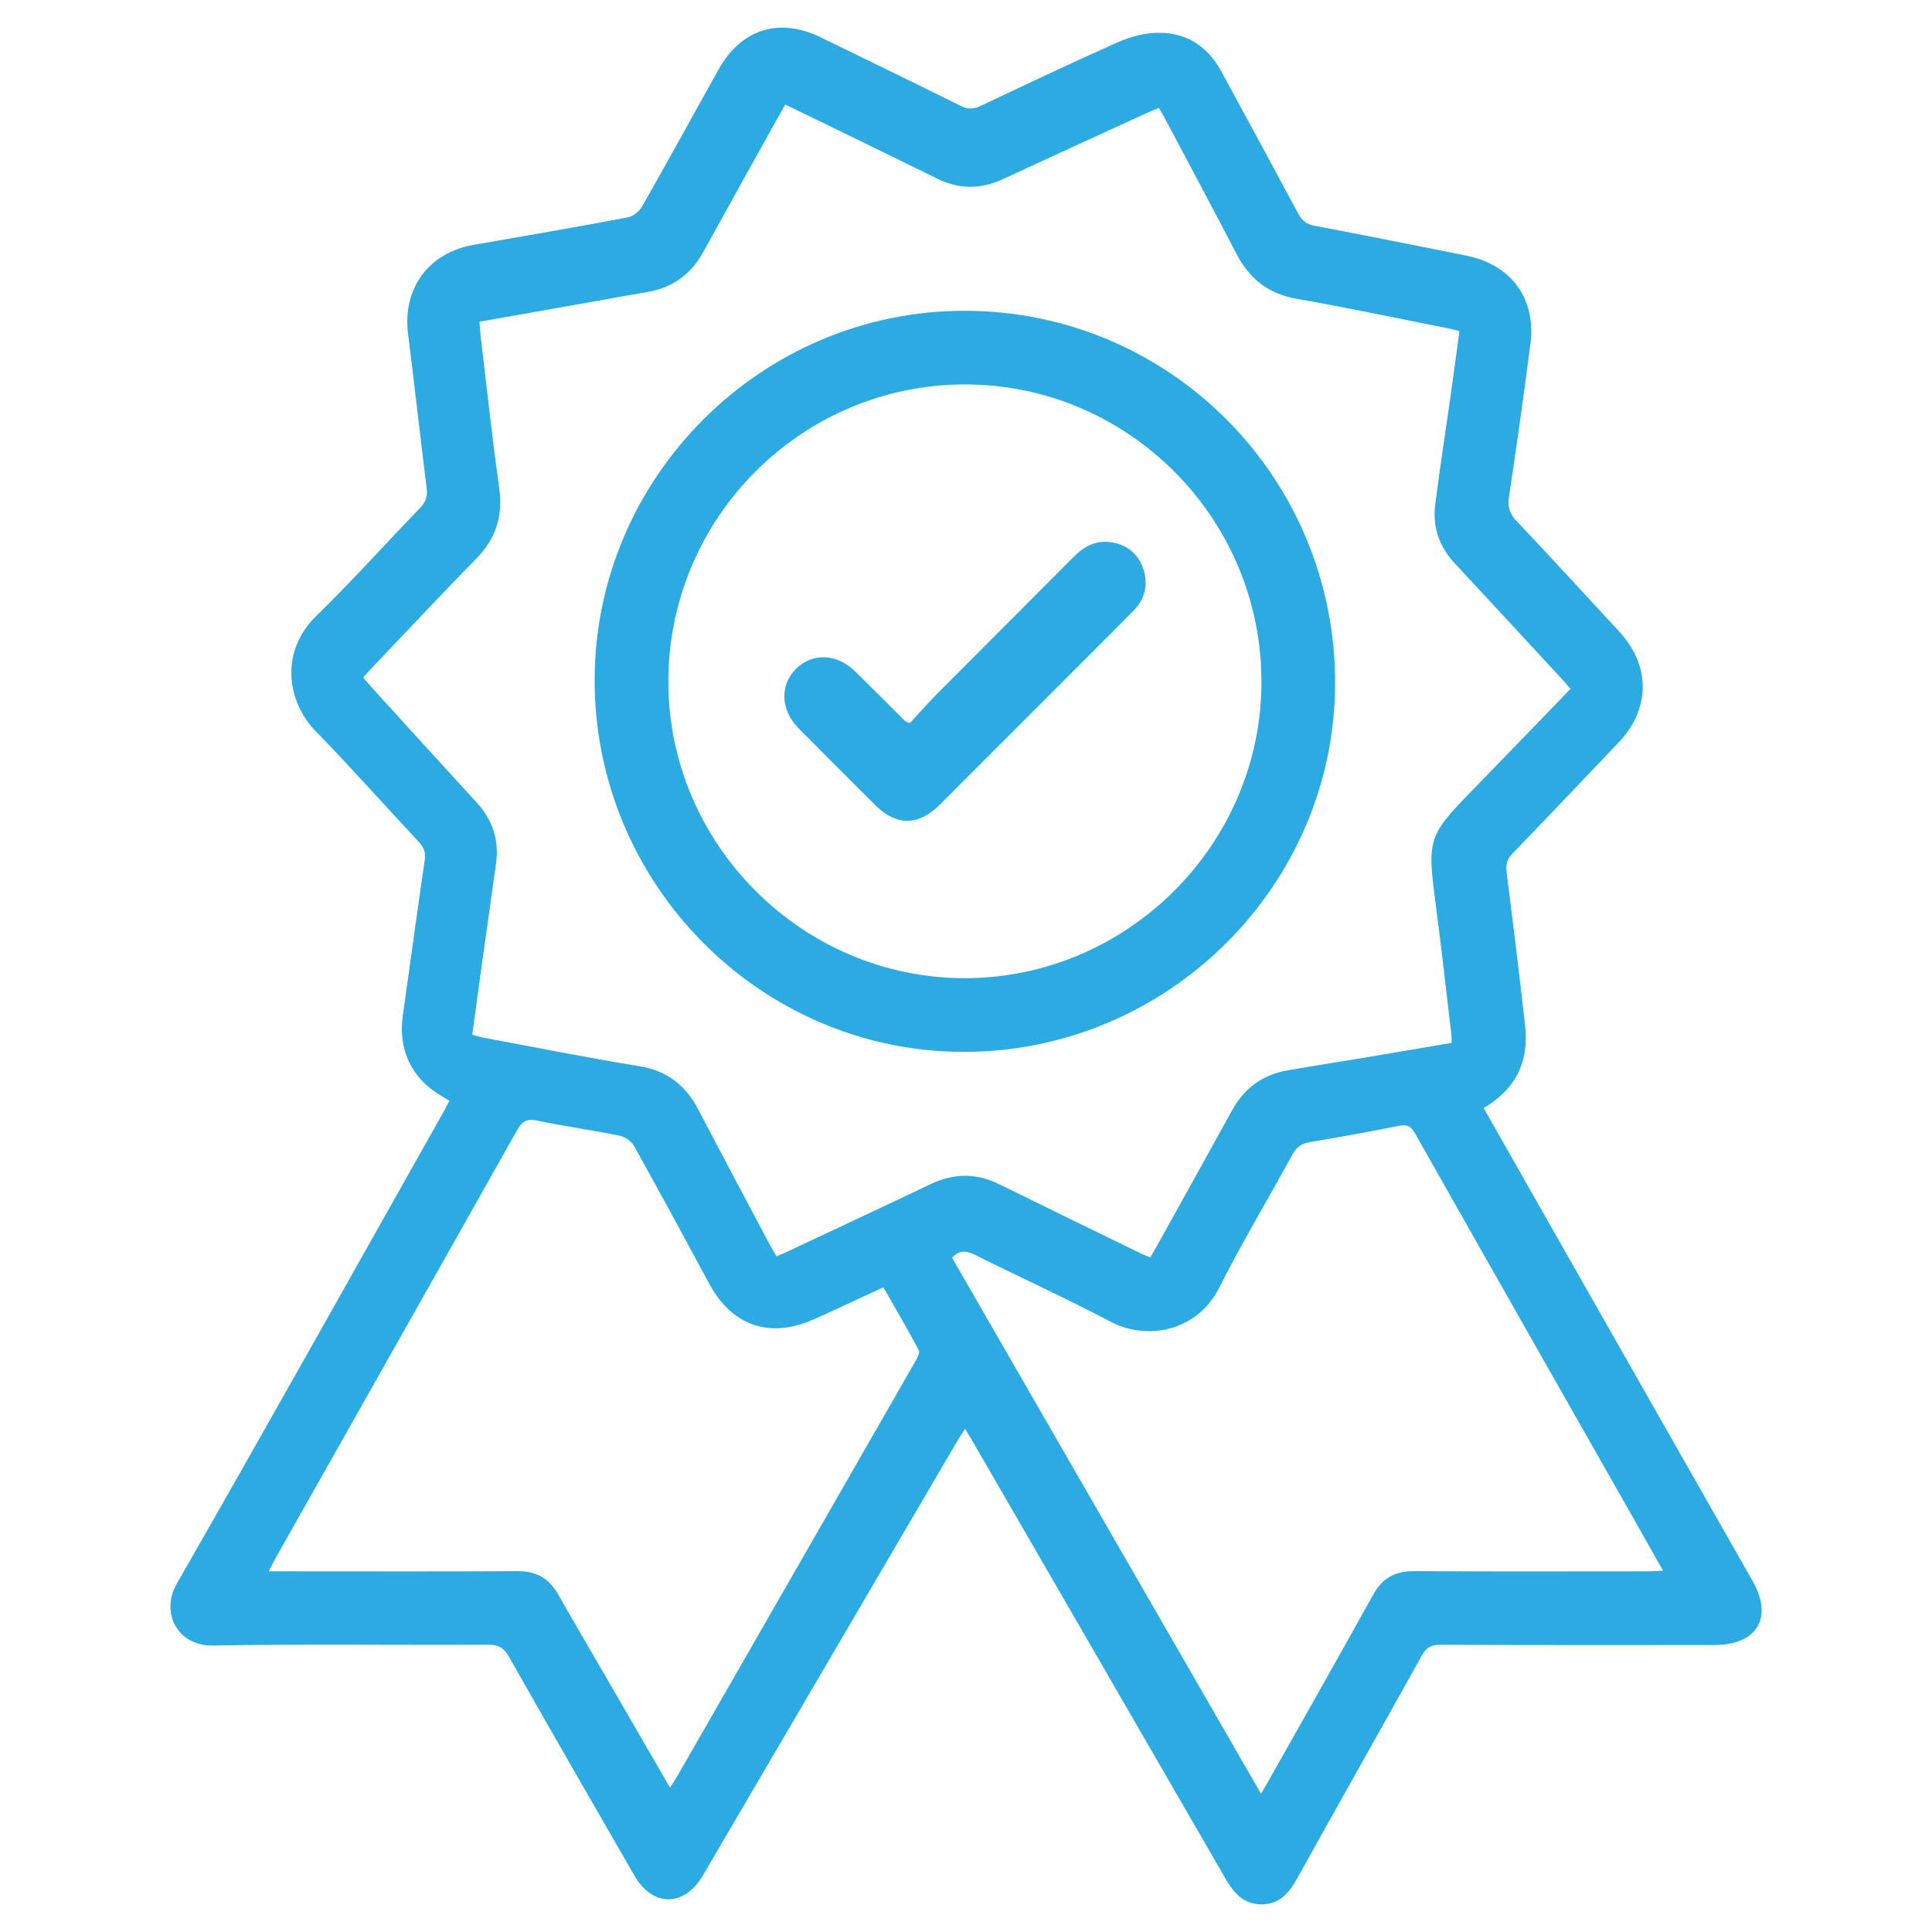 <svg xmlns="http://www.w3.org/2000/svg" xmlns:xlink="http://www.w3.org/1999/xlink" id="Layer_1" x="0px" y="0px" viewBox="0 0 70 70" style="enable-background:new 0 0 70 70;" xml:space="preserve"><g>	<path style="fill:#2CABE2;" d="M53.756,40.147c1.3,2.288,2.58,4.543,3.862,6.797c1.96,3.447,3.92,6.893,5.882,10.339  c0.754,1.325,0.163,2.32-1.38,2.32c-3.311,0.001-6.622,0.007-9.933-0.01c-0.354-0.002-0.524,0.12-0.687,0.414  c-1.491,2.684-3.004,5.356-4.495,8.04c-0.293,0.527-0.635,0.946-1.288,0.952c-0.653,0.005-1.013-0.41-1.312-0.927  c-3.049-5.279-6.103-10.556-9.156-15.833c-0.081-0.139-0.166-0.276-0.283-0.469c-0.111,0.173-0.2,0.301-0.278,0.435  c-3.074,5.248-6.148,10.495-9.22,15.744c-0.672,1.147-1.817,1.159-2.482,0.008c-1.521-2.633-3.037-5.269-4.537-7.914  c-0.184-0.324-0.372-0.454-0.757-0.452c-3.326,0.018-6.653-0.029-9.978,0.03c-1.293,0.023-1.904-1.203-1.312-2.235  C9.655,51.711,12.849,46,16.062,40.3c0.073-0.129,0.139-0.261,0.22-0.414c-0.108-0.068-0.204-0.131-0.304-0.189  c-1.074-0.628-1.561-1.672-1.383-2.912c0.27-1.874,0.517-3.751,0.794-5.623c0.042-0.287-0.036-0.468-0.224-0.669  c-1.244-1.328-2.45-2.692-3.721-3.993c-1.05-1.074-1.319-2.885,0.02-4.188c1.293-1.258,2.497-2.606,3.751-3.903  c0.205-0.212,0.282-0.417,0.245-0.712c-0.233-1.864-0.438-3.731-0.675-5.594c-0.209-1.641,0.738-2.946,2.366-3.229  c1.865-0.324,3.73-0.647,5.59-0.997c0.195-0.037,0.421-0.218,0.522-0.395c0.936-1.645,1.845-3.306,2.768-4.959  c0.825-1.479,2.205-1.906,3.719-1.164C31.435,2.183,33.126,3,34.807,3.835c0.253,0.126,0.455,0.128,0.709,0.008  c1.63-0.771,3.26-1.542,4.905-2.279c0.427-0.191,0.904-0.339,1.367-0.369c1.096-0.072,1.929,0.415,2.458,1.386  c0.934,1.714,1.866,3.43,2.787,5.152c0.138,0.258,0.301,0.392,0.601,0.449c1.83,0.344,3.656,0.713,5.483,1.077  c1.637,0.326,2.546,1.555,2.333,3.206c-0.238,1.848-0.5,3.693-0.776,5.536c-0.054,0.361,0.021,0.609,0.272,0.875  c1.25,1.322,2.48,2.663,3.715,3.999c1.155,1.249,1.143,2.813-0.028,4.041c-1.276,1.338-2.548,2.681-3.834,4.01  c-0.199,0.206-0.246,0.399-0.211,0.675c0.234,1.849,0.46,3.699,0.669,5.55C55.405,38.444,54.936,39.455,53.756,40.147z   M17.371,11.658c0.019,0.225,0.028,0.387,0.047,0.547c0.218,1.82,0.41,3.644,0.667,5.459c0.144,1.013-0.107,1.84-0.82,2.568  c-1.076,1.096-2.126,2.217-3.186,3.328c-0.306,0.321-0.608,0.647-0.923,0.982c0.119,0.14,0.211,0.254,0.31,0.363  c1.265,1.389,2.528,2.78,3.799,4.164c0.582,0.634,0.825,1.368,0.707,2.219c-0.174,1.255-0.353,2.509-0.528,3.764  c-0.113,0.807-0.221,1.616-0.334,2.436c0.159,0.044,0.27,0.083,0.385,0.105c1.89,0.351,3.776,0.73,5.673,1.038  c1.009,0.164,1.675,0.693,2.133,1.57c0.856,1.638,1.726,3.268,2.592,4.901c0.074,0.139,0.158,0.272,0.243,0.417  c0.168-0.073,0.29-0.123,0.41-0.179c1.726-0.811,3.454-1.617,5.175-2.438c0.839-0.401,1.657-0.404,2.492,0.009  c1.696,0.838,3.399,1.664,5.099,2.493c0.115,0.056,0.235,0.101,0.363,0.155c0.09-0.155,0.167-0.281,0.239-0.411  c0.911-1.642,1.825-3.283,2.731-4.927c0.439-0.797,1.103-1.28,1.994-1.437c0.954-0.168,1.912-0.314,2.867-0.474  c1.024-0.171,2.048-0.347,3.09-0.524c-0.006-0.145-0.004-0.248-0.016-0.35c-0.183-1.539-0.353-3.08-0.555-4.617  c-0.322-2.452-0.307-2.515,1.412-4.28c1.154-1.184,2.3-2.375,3.465-3.579c-0.115-0.132-0.209-0.245-0.308-0.352  c-1.296-1.401-2.59-2.805-3.89-4.202c-0.565-0.607-0.807-1.324-0.703-2.135c0.17-1.33,0.376-2.656,0.564-3.984  c0.107-0.761,0.208-1.522,0.312-2.288c-0.143-0.038-0.227-0.066-0.314-0.083c-1.856-0.367-3.708-0.764-5.572-1.087  c-1.037-0.18-1.722-0.725-2.193-1.634c-0.851-1.64-1.725-3.268-2.591-4.901c-0.067-0.127-0.141-0.249-0.217-0.383  c-0.141,0.057-0.238,0.092-0.331,0.134c-1.774,0.813-3.55,1.623-5.32,2.444c-0.796,0.37-1.578,0.378-2.367-0.01  c-1.27-0.624-2.543-1.243-3.816-1.864c-0.559-0.273-1.119-0.543-1.702-0.826c-0.113,0.197-0.21,0.362-0.303,0.53  c-0.891,1.602-1.785,3.203-2.669,4.809c-0.447,0.812-1.115,1.299-2.03,1.453c-0.661,0.112-1.321,0.232-1.981,0.349  C20.123,11.17,18.776,11.409,17.371,11.658z M45.687,64.987c0.132-0.223,0.216-0.36,0.295-0.5c1.258-2.233,2.525-4.461,3.767-6.703  c0.335-0.606,0.797-0.862,1.483-0.858c2.833,0.016,5.665,0.007,8.498,0.006c0.154,0,0.307-0.013,0.525-0.023  c-0.381-0.674-0.722-1.281-1.066-1.887c-2.642-4.651-5.287-9.3-7.92-13.957c-0.153-0.27-0.293-0.333-0.594-0.272  c-1.066,0.216-2.137,0.405-3.21,0.586c-0.303,0.051-0.491,0.179-0.643,0.459c-0.875,1.61-1.824,3.183-2.648,4.818  c-0.811,1.61-2.641,1.911-3.918,1.24c-1.621-0.851-3.289-1.614-4.93-2.429c-0.298-0.148-0.549-0.196-0.833,0.101  C38.206,52.009,41.924,58.459,45.687,64.987z M9.739,56.932c0.228,0,0.376,0,0.524,0c2.833,0,5.666,0.01,8.498-0.006  c0.673-0.004,1.133,0.264,1.458,0.836c0.545,0.959,1.104,1.909,1.657,2.863c0.791,1.365,1.581,2.729,2.401,4.146  c0.105-0.168,0.186-0.288,0.258-0.412c0.469-0.813,0.935-1.628,1.403-2.442c2.411-4.2,4.823-8.399,7.23-12.6  c0.069-0.12,0.169-0.309,0.123-0.395c-0.411-0.769-0.852-1.523-1.284-2.282c-0.885,0.409-1.705,0.8-2.536,1.168  c-1.585,0.703-2.953,0.226-3.77-1.289c-0.899-1.665-1.798-3.33-2.719-4.983c-0.097-0.175-0.326-0.345-0.522-0.385  c-0.992-0.203-1.997-0.341-2.989-0.548c-0.37-0.077-0.545,0.004-0.731,0.335c-2.921,5.195-5.856,10.382-8.788,15.572  C9.89,56.623,9.836,56.742,9.739,56.932z"></path>	<path style="fill:#2CABE2;" d="M34.978,11.26c7.429,0.017,13.418,6.061,13.395,13.518c-0.023,7.351-6.108,13.36-13.5,13.334  c-7.352-0.027-13.354-6.109-13.328-13.506C21.571,17.253,27.62,11.243,34.978,11.26z M45.705,24.693  c-0.005-5.934-4.84-10.773-10.756-10.764c-5.923,0.009-10.743,4.852-10.734,10.785c0.009,5.89,4.867,10.736,10.755,10.727  C40.865,35.431,45.71,30.58,45.705,24.693z"></path>	<path style="fill:#2CABE2;" d="M32.965,26.201c0.327-0.352,0.67-0.743,1.035-1.111c1.628-1.638,3.265-3.266,4.892-4.905  c0.379-0.382,0.807-0.62,1.354-0.539c0.576,0.086,0.992,0.406,1.177,0.967c0.189,0.572,0.065,1.091-0.361,1.522  c-0.944,0.952-1.893,1.899-2.841,2.848c-1.39,1.391-2.78,2.782-4.171,4.172c-0.775,0.774-1.571,0.779-2.339,0.014  c-0.929-0.925-1.856-1.852-2.779-2.783c-0.65-0.655-0.686-1.558-0.096-2.148c0.596-0.596,1.483-0.563,2.148,0.089  c0.606,0.594,1.204,1.197,1.807,1.795C32.809,26.142,32.842,26.147,32.965,26.201z"></path></g></svg>